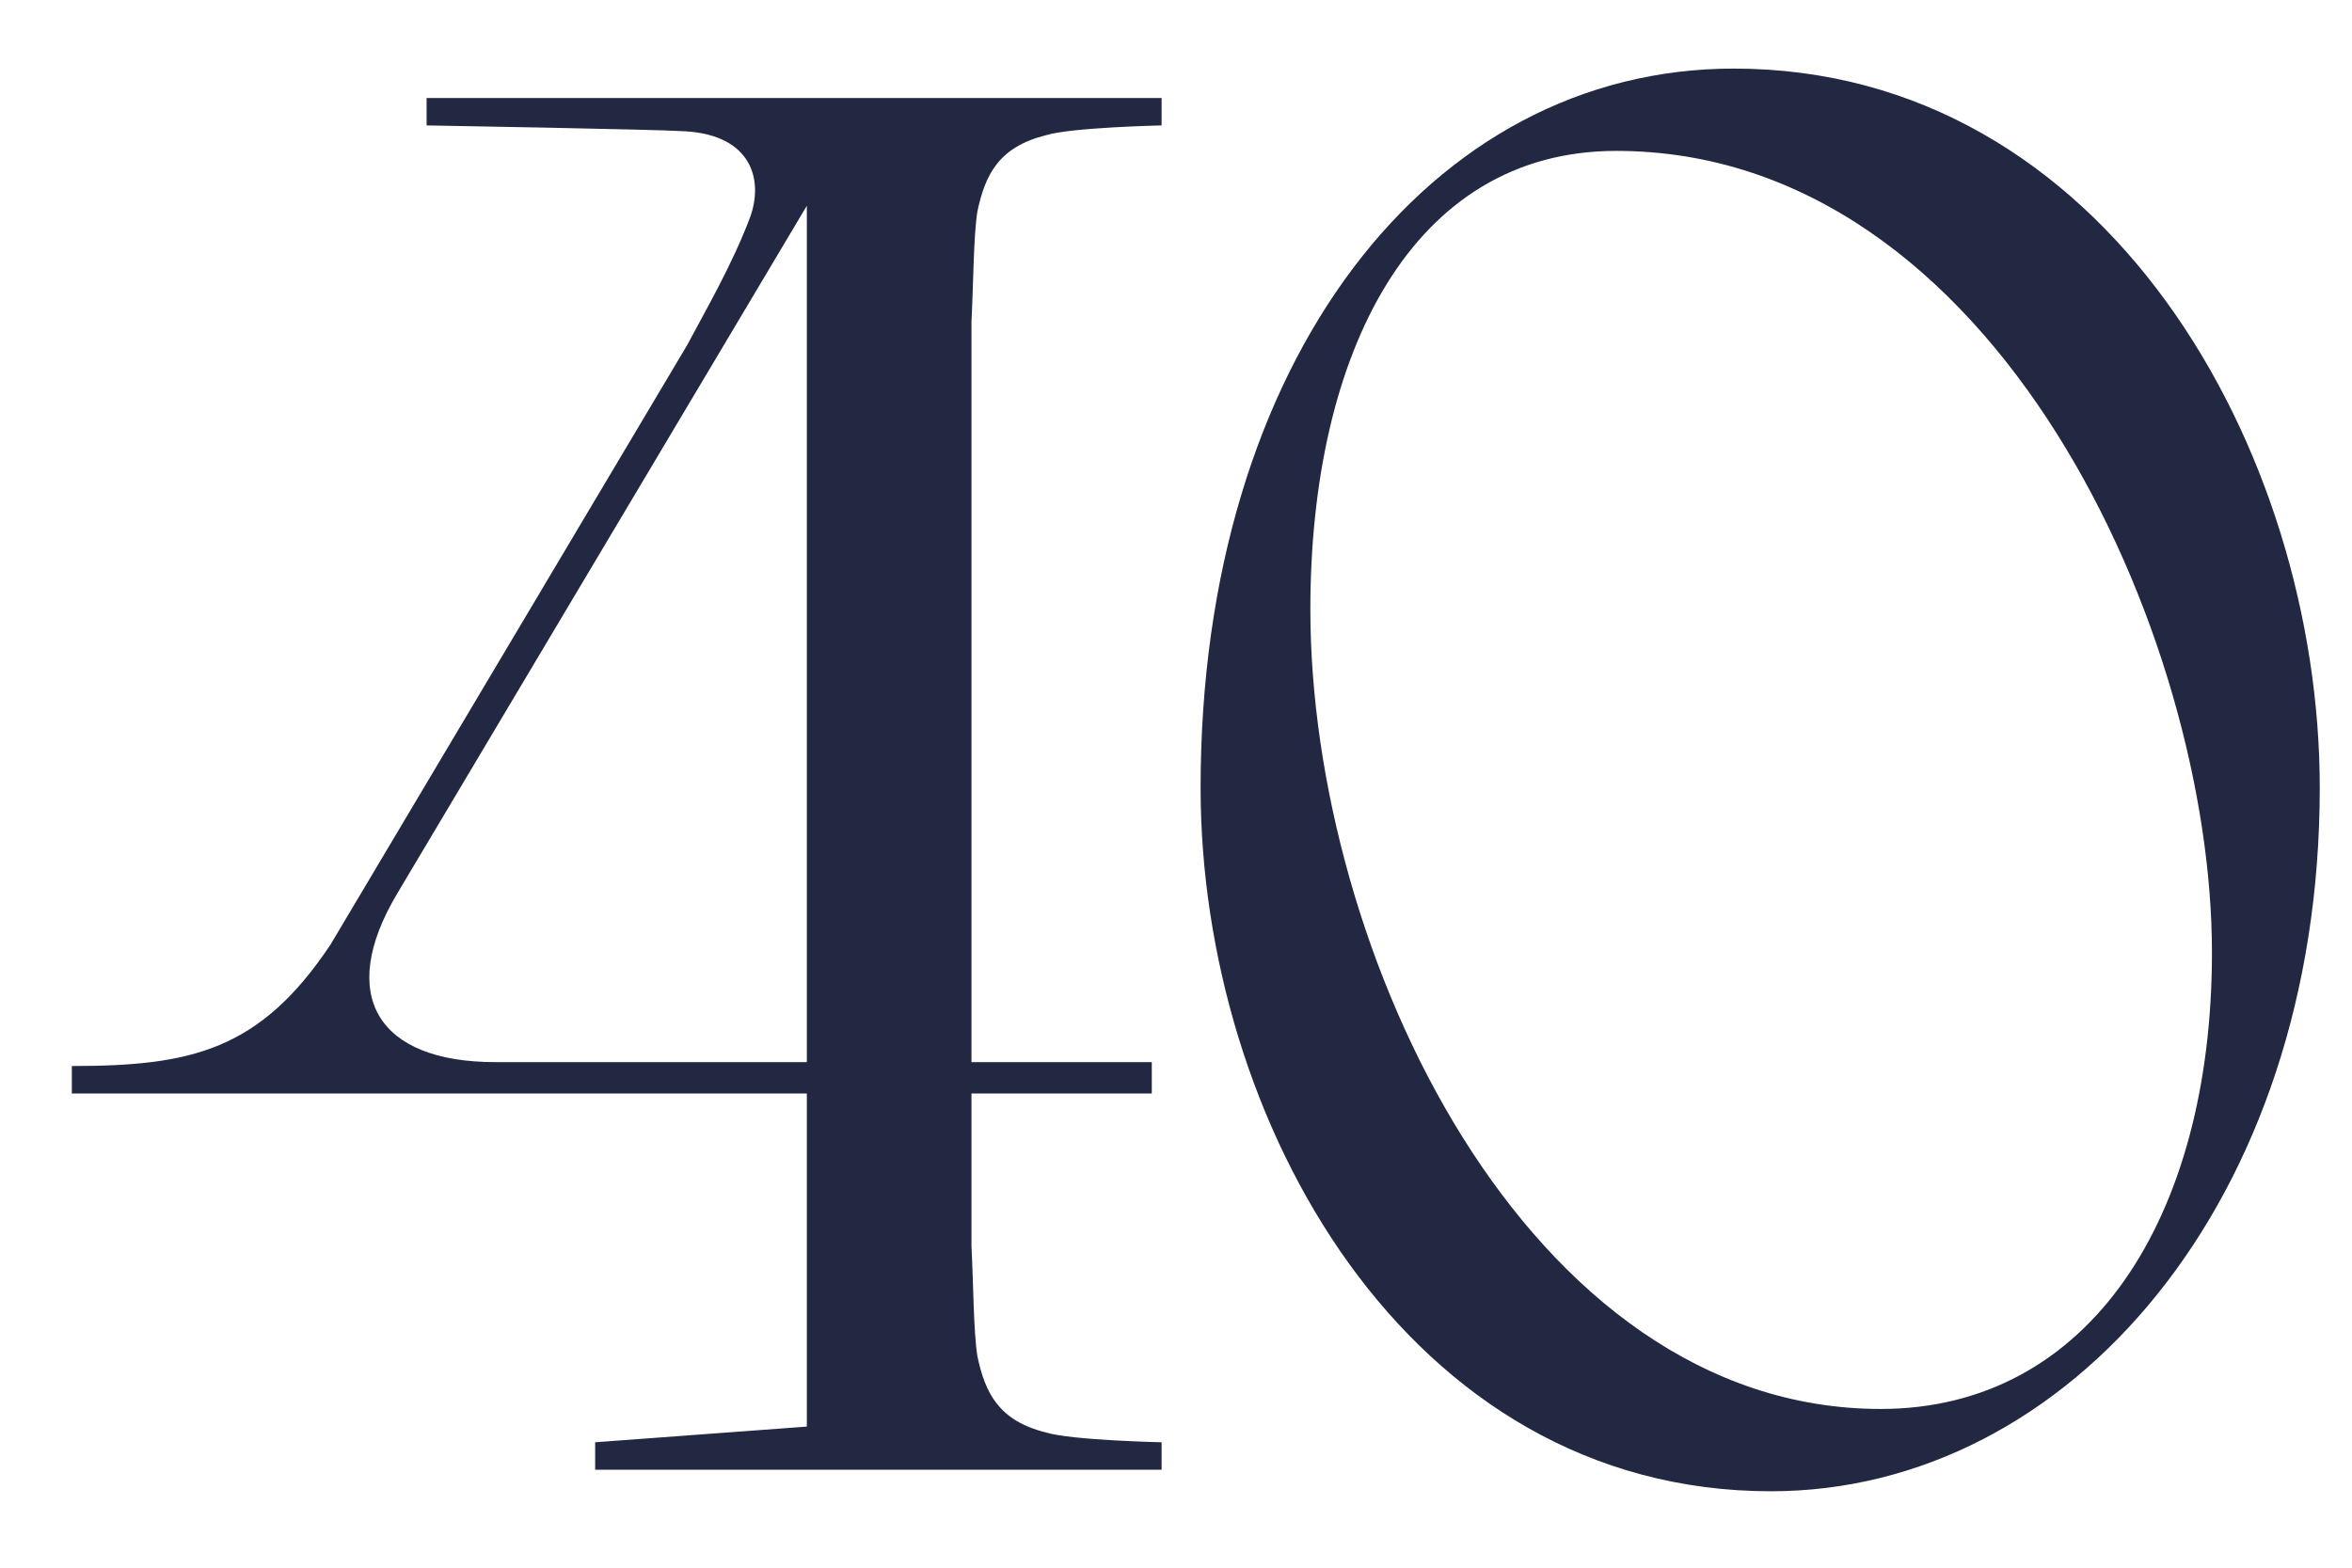<?xml version="1.0" encoding="UTF-8"?> <svg xmlns="http://www.w3.org/2000/svg" width="24" height="16" viewBox="0 0 24 16" fill="none"><path d="M6.073 14.72L8.233 14.56V11.16H0.733V10.88C1.953 10.88 2.653 10.72 3.373 9.64L7.013 3.52C7.193 3.18 7.473 2.7 7.653 2.22C7.793 1.84 7.673 1.38 6.993 1.34C6.693 1.32 4.353 1.28 4.353 1.28V1H11.853V1.28C11.853 1.28 10.933 1.3 10.673 1.38C10.193 1.5 10.053 1.78 9.973 2.16C9.933 2.42 9.933 2.9 9.913 3.28V10.84H11.753V11.16H9.913V12.72C9.933 13.1 9.933 13.58 9.973 13.84C10.053 14.22 10.193 14.5 10.673 14.62C10.933 14.7 11.853 14.72 11.853 14.72V15H6.073V14.72ZM5.053 10.84H8.233V2.1L4.053 9.12C3.433 10.16 3.853 10.84 5.053 10.84ZM12.251 8.04C12.251 3.68 14.591 0.7 17.691 0.7C21.491 0.7 23.671 4.6 23.671 8.04C23.671 12.26 21.111 15.22 18.071 15.22C14.351 15.22 12.251 11.42 12.251 8.04ZM22.571 9.72C22.571 6.5 20.371 1.54 16.491 1.54C14.411 1.54 13.371 3.6 13.371 6.22C13.371 9.7 15.571 14.38 19.191 14.38C21.311 14.38 22.571 12.44 22.571 9.72Z" fill="#222742"></path></svg> 